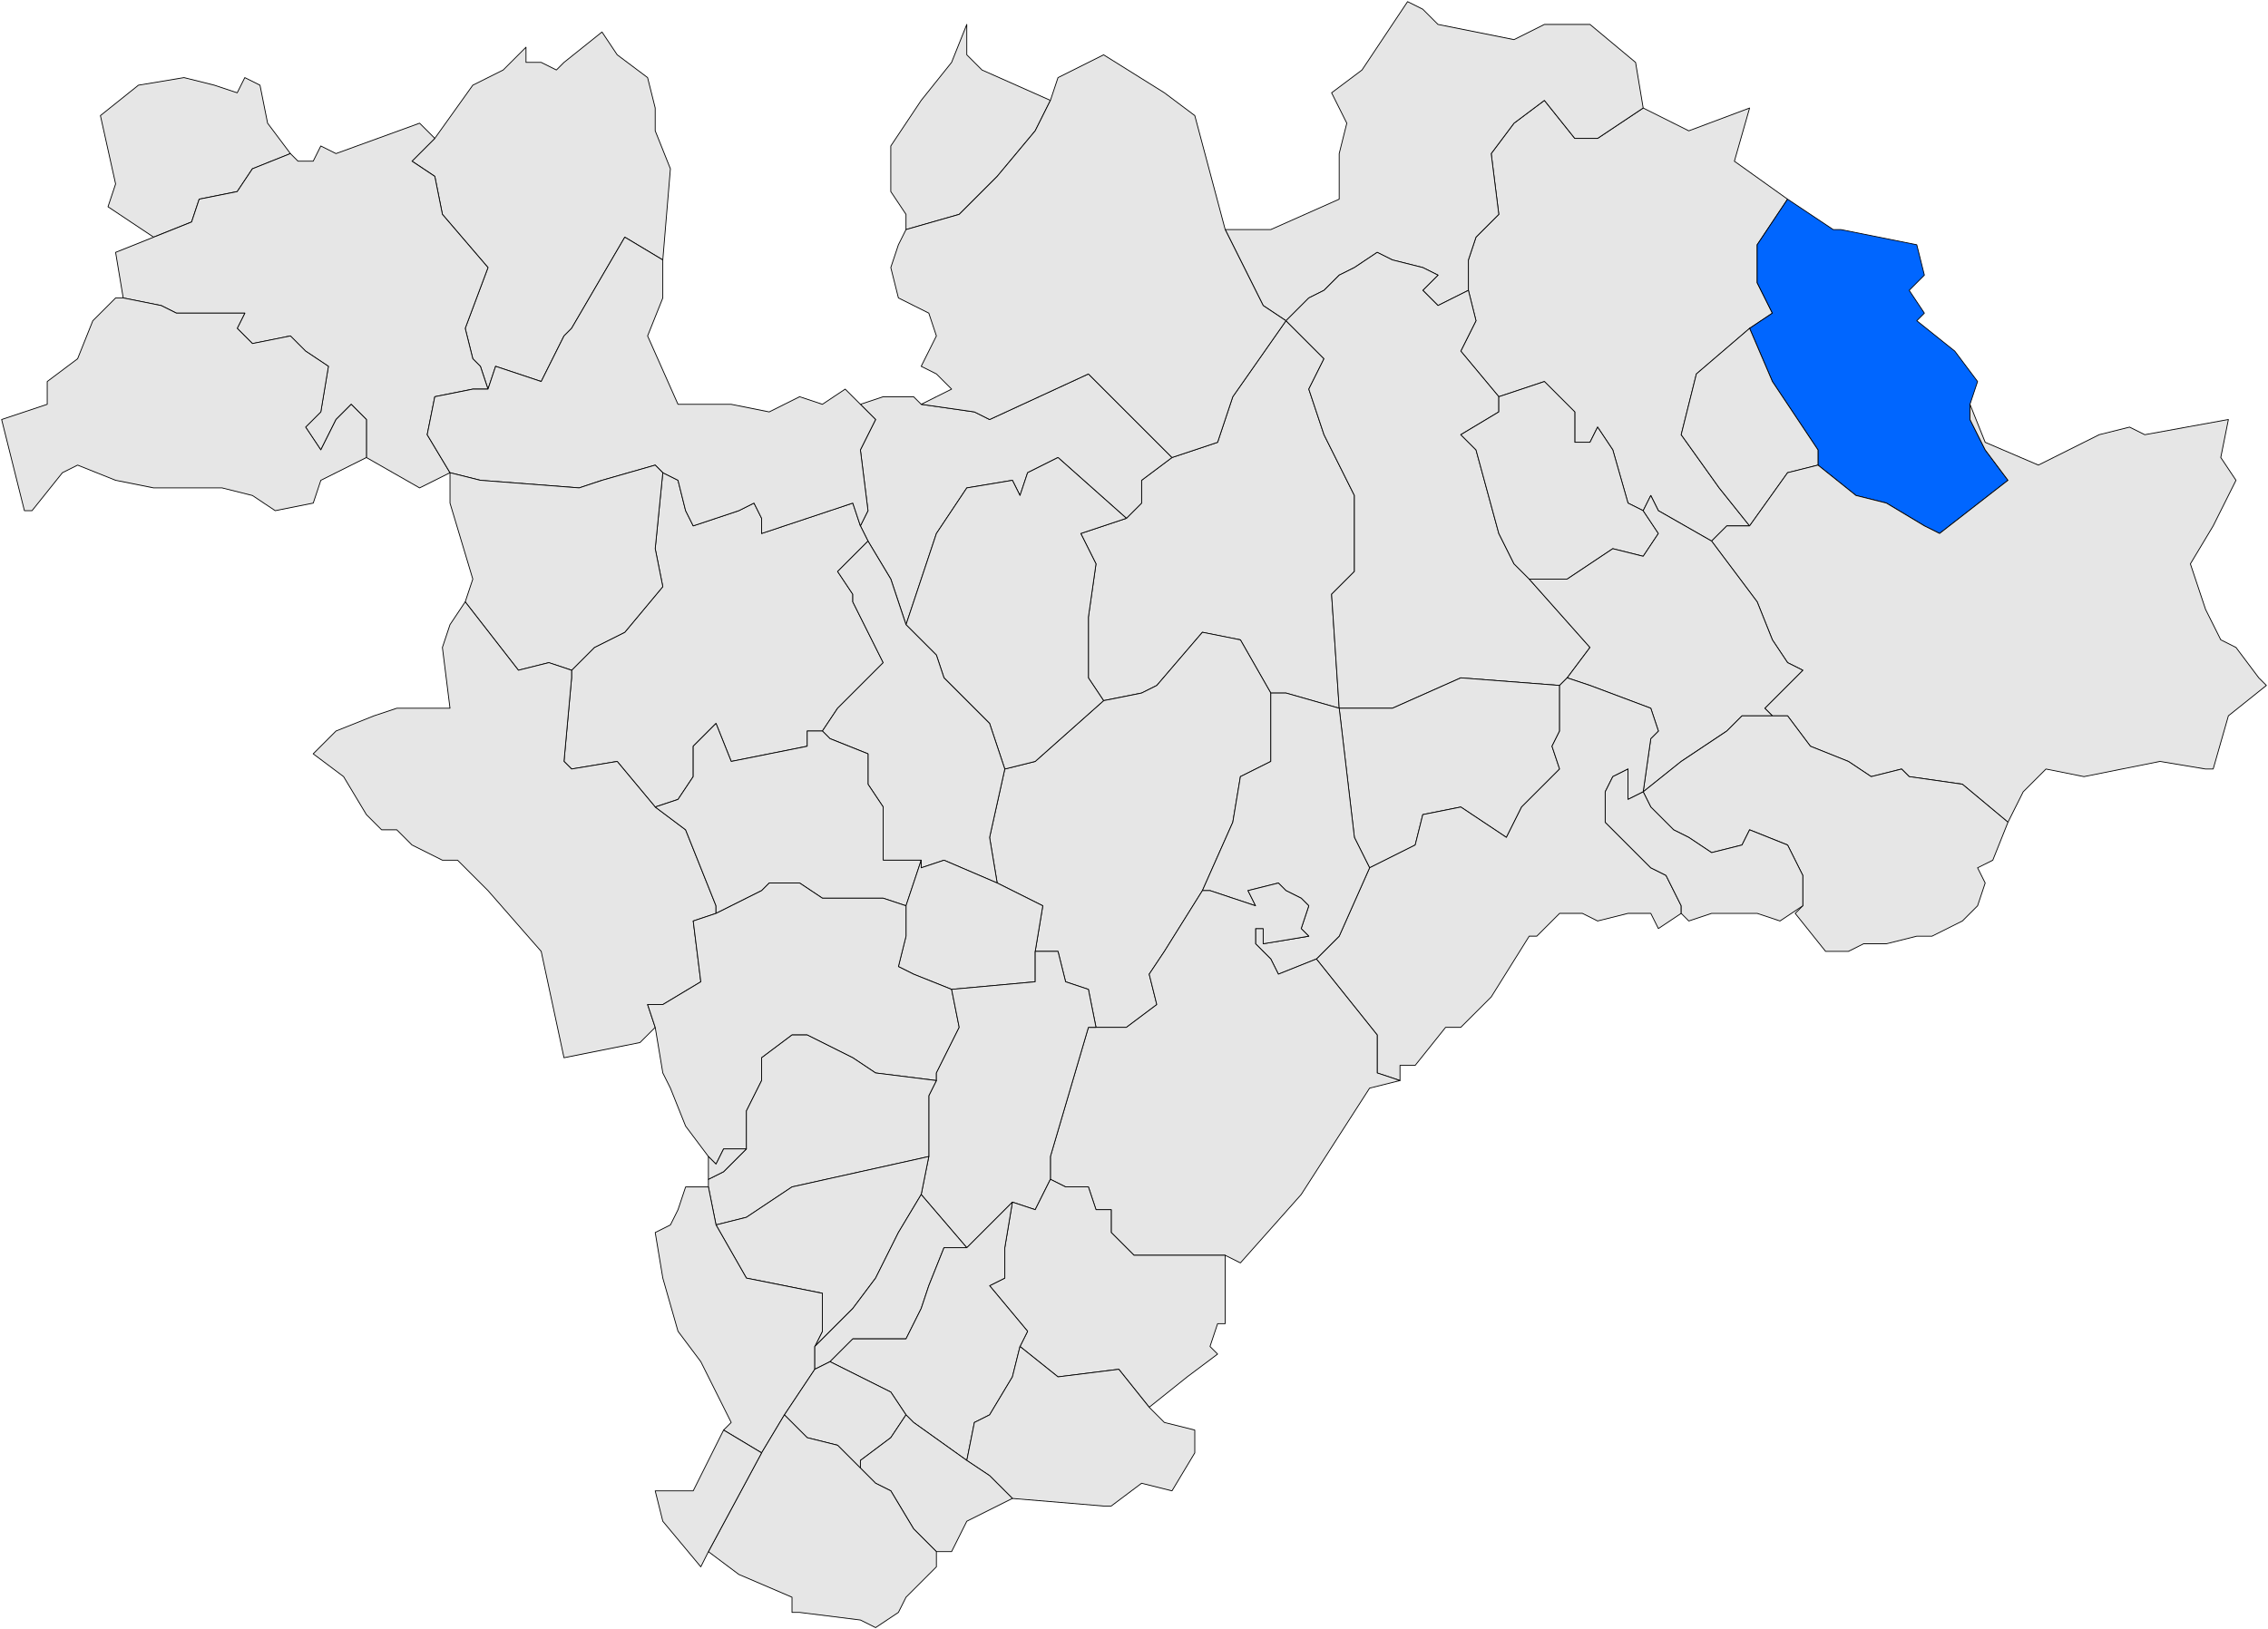 <svg version="1.0" xmlns="http://www.w3.org/2000/svg" xmlns:xlink="http://www.w3.org/1999/xlink" width="281.416" height="202.195" xml:space="preserve"><g transform="translate(-234.292 -431.344)"><defs><path id="a" d="M-755.034-309.048h2406.047v1653.052H-755.034z"/></defs><clipPath id="b"><use xlink:href="#a" overflow="visible"/></clipPath><path clip-path="url(#b)" fill="#E6E6E6" stroke="#000" stroke-width=".1" stroke-linecap="round" stroke-linejoin="round" d="M451.384 496.609h-2.829l-1.887 1.886-6.601-3.771-.943-1.886-.942 1.886-1.887-.943-1.886-6.601-1.886-2.829-.943 1.887h-1.886V482.466l-3.772-3.771-5.657 1.886-4.716-5.658 1.887-3.771-.943-3.772v-3.771l.943-2.829 2.829-2.829-.943-7.543 2.829-3.772 3.771-2.829 3.772 4.715h2.829l5.658-3.771 5.658 2.829 7.544-2.829-1.887 6.601 6.602 4.715-3.772 5.658v4.715l1.887 3.771-2.829 1.887-6.602 5.657-1.886 7.544 4.715 6.601 3.773 4.709z"/></g><g transform="translate(-234.292 -431.344)"><defs><path id="c" d="M-755.034-309.048h2406.047v1653.052H-755.034z"/></defs><clipPath id="d"><use xlink:href="#c" overflow="visible"/></clipPath><path clip-path="url(#d)" fill="#E6E6E6" stroke="#000" stroke-width=".1" stroke-linecap="round" stroke-linejoin="round" d="m371.228 518.297-1.886-2.829v-7.544l.943-6.601-1.887-3.771 5.658-1.886 1.886-1.887v-2.828l3.772-2.829 5.658-1.886 1.886-5.658 6.602-9.43 4.715 4.715-1.886 3.771 1.886 5.658 3.771 7.544v9.43l-2.829 2.829.943 14.145-6.601-1.887h-1.887l-3.771-6.601-4.715-.942-5.658 6.601-1.887.942-4.713.944z"/></g><g transform="translate(-234.292 -431.344)"><defs><path id="e" d="M-755.034-309.048h2406.047v1653.052H-755.034z"/></defs><clipPath id="f"><use xlink:href="#e" overflow="visible"/></clipPath><path clip-path="url(#f)" fill="#E6E6E6" stroke="#000" stroke-width=".1" stroke-linecap="round" stroke-linejoin="round" d="m341.994 498.495-.942-1.886.942-1.886-.942-7.544 1.886-3.771-1.886-1.887 2.829-.942h3.771l.943.942 6.601.943 1.887.943 12.259-5.658 10.373 10.373-3.772 2.829v2.828l-1.886 1.887-8.487-7.544-3.771 1.886-.943 2.829-.942-1.886-5.658.942-3.772 5.658-3.771 11.315-1.887-5.658-2.832-4.713z"/></g><g transform="translate(-234.292 -431.344)"><defs><path id="g" d="M-755.034-309.048h2406.047v1653.052H-755.034z"/></defs><clipPath id="h"><use xlink:href="#g" overflow="visible"/></clipPath><path clip-path="url(#h)" fill="#E6E6E6" stroke="#000" stroke-width=".1" stroke-linecap="round" stroke-linejoin="round" d="m341.994 498.495-3.771 3.772 1.886 2.829v.942l1.886 3.772 1.887 3.771-5.658 5.658-1.886 2.828h-1.887v1.887l-9.43 1.886-1.886-4.715-2.829 2.829v3.771l-1.887 2.829-2.828.942-4.716-5.657-5.658.942-.942-.942.942-10.373v-.942l2.829-2.829 3.772-1.886 4.715-5.658-.942-4.715.942-9.43 1.886.943.943 3.771.943 1.886 5.658-1.886 1.886-.943.943 1.887v1.886l11.315-3.772.943 2.829.944 1.888z"/></g><g transform="translate(-234.292 -431.344)"><defs><path id="i" d="M-755.034-309.048h2406.047v1653.052H-755.034z"/></defs><clipPath id="j"><use xlink:href="#i" overflow="visible"/></clipPath><path clip-path="url(#j)" fill="#E6E6E6" stroke="#000" stroke-width=".1" stroke-linecap="round" stroke-linejoin="round" d="m358.026 540.929-.942-5.658 1.886-8.487 3.772-.942 8.486-7.544 4.715-.943 1.887-.942 5.658-6.601 4.715.942 3.771 6.601v8.487l-3.771 1.886-.943 5.658-3.771 8.486-4.716 7.544-1.886 2.829.943 3.771-3.772 2.829h-3.771l-.943-4.715-2.829-.943-.943-3.771h-2.828l.942-5.658-5.66-2.829z"/></g><g transform="translate(-234.292 -431.344)"><defs><path id="k" d="M-755.034-309.048h2406.047v1653.052H-755.034z"/></defs><clipPath id="l"><use xlink:href="#k" overflow="visible"/></clipPath><path clip-path="url(#l)" fill="#E6E6E6" stroke="#000" stroke-width=".1" stroke-linecap="round" stroke-linejoin="round" d="m416.492 467.376-3.772 1.887-1.886-1.887 1.886-1.886-1.886-.942-3.771-.943-1.887-.943-2.829 1.887-1.886.942-1.886 1.886-1.886.943-2.829 2.829-2.829-1.886-.943-1.887-3.771-7.543h5.657l8.487-3.772v-5.657l.943-3.772-1.887-3.771 3.772-2.829 5.658-8.486 1.886.942 1.886 1.886 9.431 1.887 3.771-1.887h5.658l5.658 4.715.943 5.658-5.658 3.771h-2.829l-3.772-4.715-3.771 2.829-2.829 3.772.943 7.543-2.829 2.829-.943 2.829v3.771z"/></g><g transform="translate(-234.292 -431.344)"><defs><path id="m" d="M-755.034-309.048h2406.047v1653.052H-755.034z"/></defs><clipPath id="n"><use xlink:href="#m" overflow="visible"/></clipPath><path clip-path="url(#n)" fill="#E6E6E6" stroke="#000" stroke-width=".1" stroke-linecap="round" stroke-linejoin="round" d="m364.627 443.802-1.886 3.772-4.716 5.657-2.829 2.829-1.886 1.886-6.601 1.887v-1.886l-1.887-2.828v-5.658l3.772-5.658 3.771-4.715 1.887-4.715v3.772l1.886 1.886 8.489 3.771z"/></g><g transform="translate(-234.292 -431.344)"><defs><path id="o" d="M-755.034-309.048h2406.047v1653.052H-755.034z"/></defs><clipPath id="p"><use xlink:href="#o" overflow="visible"/></clipPath><path clip-path="url(#p)" fill="#E6E6E6" stroke="#000" stroke-width=".1" stroke-linecap="round" stroke-linejoin="round" d="m288.243 448.517 4.715-6.601 3.772-1.886 2.829-2.829v1.886h1.886l1.886.943.943-.943 4.715-3.771 1.886 2.829 3.772 2.829.943 3.771v2.829l1.886 4.715-.943 11.315-4.715-2.829-6.602 11.316-.942.942-2.829 5.658-5.658-1.887-.943 2.829-.942-2.829-.943-.942-.942-3.771 2.828-7.544-5.657-6.602-.943-4.715-2.829-1.886 2.827-2.827zm-41.492-2.828 4.715-3.772 5.658-.942 3.771.942 2.829.943.943-1.886 1.886.942.943 4.715 2.829 3.772-4.715 1.886-1.887 2.829-4.715.942-.942 2.829-4.716 1.886-5.658-3.771.943-2.829-1.884-8.486z"/></g><g transform="translate(-234.292 -431.344)"><defs><path id="q" d="M-755.034-309.048h2406.047v1653.052H-755.034z"/></defs><clipPath id="r"><use xlink:href="#q" overflow="visible"/></clipPath><path clip-path="url(#r)" fill="#E6E6E6" stroke="#000" stroke-width=".1" stroke-linecap="round" stroke-linejoin="round" d="m348.596 481.521 3.771-1.886-1.886-1.886-1.886-.943 1.886-3.771-.942-2.829-3.772-1.886-.943-3.771.943-2.829.943-1.886 6.601-1.887 1.886-1.886 2.829-2.829 4.716-5.657 1.886-3.772.942-2.828 5.658-2.829 7.544 4.715 3.772 2.829 3.772 14.145 3.771 7.543.943 1.887 2.829 1.886-6.602 9.43-1.886 5.658-5.658 1.886-10.373-10.373-12.259 5.658-1.887-.943-6.598-.946z"/></g><g transform="translate(-234.292 -431.344)"><defs><path id="s" d="M-755.034-309.048h2406.047v1653.052H-755.034z"/></defs><clipPath id="t"><use xlink:href="#s" overflow="visible"/></clipPath><path clip-path="url(#t)" fill="#E6E6E6" stroke="#000" stroke-width=".1" stroke-linecap="round" stroke-linejoin="round" d="m249.58 468.32-.943-5.658 4.715-1.886 4.716-1.886.942-2.829 4.715-.942 1.887-2.829 4.715-1.886.942.942h1.887l.942-1.886 1.887.943 10.373-3.772 1.886 1.886-2.829 2.829 2.829 1.886.943 4.715 5.657 6.602-2.828 7.544.942 3.771.943.942.942 2.829h-1.886l-4.715.943-.943 4.715 2.829 4.715-3.771 1.886-6.602-3.771v-4.715l-1.886-1.887-1.886 1.887-1.887 3.771-1.886-2.829 1.886-1.886.943-5.658-2.829-1.886-1.886-1.886-4.715.943-1.887-1.886.943-1.887h-8.488l-1.886-.942-4.711-.942z"/></g><g transform="translate(-234.292 -431.344)"><defs><path id="u" d="M-755.034-309.048h2406.047v1653.052H-755.034z"/></defs><clipPath id="v"><use xlink:href="#u" overflow="visible"/></clipPath><path clip-path="url(#v)" fill="#06F" stroke="#000" stroke-width=".1" stroke-linecap="round" stroke-linejoin="round" d="m451.384 472.092 2.829-1.887-1.887-3.771v-4.715l3.772-5.658 5.658 3.772h.942l9.431 1.886.942 3.771-1.886 1.886 1.886 2.829-.942.943 4.715 3.771 2.829 3.772-.943 2.828v1.887l1.887 3.771 2.828 3.772-8.486 6.601-1.887-.943-4.715-2.829-3.771-.942-4.716-3.772v-1.886l-5.657-8.486-2.829-6.6z"/></g><g transform="translate(-234.292 -431.344)"><defs><path id="w" d="M-755.034-309.048h2406.047v1653.052H-755.034z"/></defs><clipPath id="x"><use xlink:href="#w" overflow="visible"/></clipPath><path clip-path="url(#x)" fill="#E6E6E6" stroke="#000" stroke-width=".1" stroke-linecap="round" stroke-linejoin="round" d="m290.129 490.008-2.829-4.715.943-4.715 4.715-.943h1.886l.943-2.829 5.658 1.887 2.829-5.658.942-.942 6.602-11.316 4.715 2.829v4.715l-1.886 4.715 3.771 8.486h6.602l4.715.943 3.772-1.886 2.829.942 2.829-1.886 1.886 1.886 1.886 1.887-1.886 3.771.942 7.544-.942 1.886-.943-2.829-11.315 3.772v-1.886l-.943-1.887-1.886.943-5.658 1.886-.943-1.886-.943-3.771-1.886-.943-.942-.943-6.602 1.887-2.829.942-12.259-.942-3.773-.944z"/></g><g transform="translate(-234.292 -431.344)"><defs><path id="y" d="M-755.034-309.048h2406.047v1653.052H-755.034z"/></defs><clipPath id="z"><use xlink:href="#y" overflow="visible"/></clipPath><path clip-path="url(#z)" fill="#E6E6E6" stroke="#000" stroke-width=".1" stroke-linecap="round" stroke-linejoin="round" d="m428.751 515.468-.942.943-12.26-.943-8.486 3.772h-6.602l-.943-14.145 2.829-2.829v-9.43l-3.771-7.544-1.886-5.658 1.886-3.771-4.715-4.715 2.829-2.829 1.886-.943 1.886-1.886 1.886-.942 2.829-1.887 1.887.943 3.771.943 1.886.942-1.886 1.886 1.886 1.887 3.772-1.887.943 3.772-1.887 3.771 4.716 5.658v1.886l-4.716 2.829 1.887 1.886 2.829 10.373 1.886 3.771 1.886 1.886 7.544 8.487-2.83 3.774z"/></g><g transform="translate(-234.292 -431.344)"><defs><path id="A" d="M-755.034-309.048h2406.047v1653.052H-755.034z"/></defs><clipPath id="B"><use xlink:href="#A" overflow="visible"/></clipPath><path clip-path="url(#B)" fill="#E6E6E6" stroke="#000" stroke-width=".1" stroke-linecap="round" stroke-linejoin="round" d="m268.441 494.723-2.829-1.886-3.772-.943h-8.487l-4.715-.942-4.715-1.887-1.886.943-3.772 4.715h-.943l-1.886-7.544-.942-3.771 5.657-1.887v-2.828l3.772-2.829 1.886-4.715 2.829-2.829h.943l4.715.943 1.886.942h8.488l-.943 1.887 1.887 1.886 4.715-.943 1.886 1.886 2.829 1.886-.943 5.658-1.886 1.886 1.886 2.829 1.887-3.771 1.886-1.887 1.886 1.887v4.715l-5.658 2.829-.942 2.828-4.719.942z"/></g><g transform="translate(-234.292 -431.344)"><defs><path id="C" d="M-755.034-309.048h2406.047v1653.052H-755.034z"/></defs><clipPath id="D"><use xlink:href="#C" overflow="visible"/></clipPath><path clip-path="url(#D)" fill="#E6E6E6" stroke="#000" stroke-width=".1" stroke-linecap="round" stroke-linejoin="round" d="m451.384 496.609-3.772-4.715-4.715-6.601 1.886-7.544 6.602-5.657 2.829 6.601 5.657 8.486v1.886l-3.771.943-4.716 6.601z"/></g><g transform="translate(-234.292 -431.344)"><defs><path id="E" d="M-755.034-309.048h2406.047v1653.052H-755.034z"/></defs><clipPath id="F"><use xlink:href="#E" overflow="visible"/></clipPath><path clip-path="url(#F)" fill="#E6E6E6" stroke="#000" stroke-width=".1" stroke-linecap="round" stroke-linejoin="round" d="m438.182 494.723 1.886 2.829-1.886 2.829-3.772-.943-5.658 3.771H424.038l-1.886-1.886-1.886-3.771-2.829-10.373-1.887-1.886 4.716-2.829v-1.886l5.657-1.886 3.772 3.771V486.235h1.886l.943-1.887 1.886 2.829 1.886 6.601 1.886.945z"/></g><g transform="translate(-234.292 -431.344)"><defs><path id="G" d="M-755.034-309.048h2406.047v1653.052H-755.034z"/></defs><clipPath id="H"><use xlink:href="#G" overflow="visible"/></clipPath><path clip-path="url(#H)" fill="#E6E6E6" stroke="#000" stroke-width=".1" stroke-linecap="round" stroke-linejoin="round" d="m511.736 511.697 2.829 3.771.942.943-4.715 3.771-1.886 6.601h-.943l-5.658-.942-9.43 1.886-4.715-.943-2.829 2.829-1.887 3.772-5.657-4.715-6.602-.943-.943-.943-3.771.943-2.829-1.886-4.715-1.886-2.829-3.772h-1.886l-.943-.942 4.715-4.715-1.886-.943-1.886-2.829-1.887-4.715-5.658-7.544 1.887-1.886h2.829l4.715-6.601 3.771-.943 4.716 3.772 3.771.942 4.715 2.829 1.887.943 8.486-6.601-2.828-3.772-1.887-3.771v-1.887l1.887 4.716 6.601 2.828 7.544-3.771 3.772-.943 1.886.943 10.373-1.886-.943 4.715 1.887 2.829-2.829 5.657-2.829 4.715 1.886 5.658 1.886 3.771 1.886.945z"/></g><g transform="translate(-234.292 -431.344)"><defs><path id="I" d="M-755.034-309.048h2406.047v1653.052H-755.034z"/></defs><clipPath id="J"><use xlink:href="#I" overflow="visible"/></clipPath><path clip-path="url(#J)" fill="#E6E6E6" stroke="#000" stroke-width=".1" stroke-linecap="round" stroke-linejoin="round" d="m371.228 518.297-8.486 7.544-3.772.942-1.886-5.657-5.658-5.658-.943-2.829-3.771-3.771 3.771-11.315 3.772-5.658 5.658-.942.942 1.886.943-2.829 3.771-1.886 8.487 7.544-5.658 1.886 1.887 3.771-.943 6.601v7.544l1.886 2.827z"/></g><g transform="translate(-234.292 -431.344)"><defs><path id="K" d="M-755.034-309.048h2406.047v1653.052H-755.034z"/></defs><clipPath id="L"><use xlink:href="#K" overflow="visible"/></clipPath><path clip-path="url(#L)" fill="#E6E6E6" stroke="#000" stroke-width=".1" stroke-linecap="round" stroke-linejoin="round" d="m316.533 490.008-.942 9.43.942 4.715-4.715 5.658-3.772 1.886-2.829 2.829-2.828-.943-3.772.943-6.601-8.487.942-2.829-2.829-9.43v-3.771l3.772.943 12.259.942 2.829-.942 6.602-1.887.942.943z"/></g><g transform="translate(-234.292 -431.344)"><defs><path id="M" d="M-755.034-309.048h2406.047v1653.052H-755.034z"/></defs><clipPath id="N"><use xlink:href="#M" overflow="visible"/></clipPath><path clip-path="url(#N)" fill="#E6E6E6" stroke="#000" stroke-width=".1" stroke-linecap="round" stroke-linejoin="round" d="m446.668 498.495 5.658 7.544 1.887 4.715 1.886 2.829 1.886.943-4.715 4.715.943.942h-3.772l-1.886 1.886-5.658 3.772-4.715 3.771.942-6.601.943-.943-.943-2.828-7.544-2.829-2.829-.943 2.829-3.771-7.544-8.487H428.75l5.658-3.771 3.772.943 1.886-2.829-1.886-2.829.942-1.886.943 1.886 6.603 3.771z"/></g><g transform="translate(-234.292 -431.344)"><defs><path id="O" d="M-755.034-309.048h2406.047v1653.052H-755.034z"/></defs><clipPath id="P"><use xlink:href="#O" overflow="visible"/></clipPath><path clip-path="url(#P)" fill="#E6E6E6" stroke="#000" stroke-width=".1" stroke-linecap="round" stroke-linejoin="round" d="M348.596 538.1h-4.715v-6.602l-1.887-2.828v-3.772l-4.715-1.886-.942-.943 1.886-2.828 5.658-5.658-1.887-3.771-1.886-3.772v-.942l-1.886-2.829 3.771-3.772 2.829 4.715 1.887 5.658 3.771 3.771.943 2.829 5.658 5.658 1.886 5.657-1.886 8.487.942 5.658-6.601-2.829-2.829.942v-.943z"/></g><g transform="translate(-234.292 -431.344)"><defs><path id="Q" d="M-755.034-309.048h2406.047v1653.052H-755.034z"/></defs><clipPath id="R"><use xlink:href="#Q" overflow="visible"/></clipPath><path clip-path="url(#R)" fill="#E6E6E6" stroke="#000" stroke-width=".1" stroke-linecap="round" stroke-linejoin="round" d="m323.135 544.701-2.829.943.942 7.543-4.715 2.829h-1.886l.943 2.829-1.887 1.886-9.43 1.886-2.829-13.201-6.602-7.544-1.886-1.886-1.886-1.886h-1.886l-3.772-1.887-1.886-1.886h-1.887l-1.886-1.886-2.829-4.715-3.771-2.829 2.829-2.829 4.715-1.886 2.829-.942h6.601l-.942-7.544.942-2.829 1.887-2.829 6.601 8.487 3.772-.943 2.828.943v.942l-.942 10.373.942.942 5.658-.942 4.716 5.657 3.771 2.829 3.772 9.43v.945z"/></g><g transform="translate(-234.292 -431.344)"><defs><path id="S" d="M-755.034-309.048h2406.047v1653.052H-755.034z"/></defs><clipPath id="T"><use xlink:href="#S" overflow="visible"/></clipPath><path clip-path="url(#T)" fill="#E6E6E6" stroke="#000" stroke-width=".1" stroke-linecap="round" stroke-linejoin="round" d="m404.234 539.042-1.887-3.771-1.886-16.03h6.602l8.486-3.772 12.26.943v5.657l-.943 1.887.943 2.828-4.716 4.715-1.886 3.772-5.658-3.772-4.715.943-.942 3.771-5.658 2.829z"/></g><g transform="translate(-234.292 -431.344)"><defs><path id="U" d="M-755.034-309.048h2406.047v1653.052H-755.034z"/></defs><clipPath id="V"><use xlink:href="#U" overflow="visible"/></clipPath><path clip-path="url(#V)" fill="#E6E6E6" stroke="#000" stroke-width=".1" stroke-linecap="round" stroke-linejoin="round" d="m404.234 539.042 5.658-2.829.942-3.771 4.715-.943 5.658 3.772 1.886-3.772 4.716-4.715-.943-2.828.943-1.887v-5.657l.942-.943 2.829.943 7.544 2.829.943 2.828-.943.943-.942 6.601-1.887.943v-3.772l-1.886.943-.942 1.886v3.772l.942.942 4.715 4.715 1.887.943 1.886 3.771v.943l-2.829 1.886-.943-1.886h-2.829l-3.771.943-1.886-.943h-2.829l-.943.943-1.886 1.886h-.943l-4.715 7.544-2.829 2.828-.943.943h-1.886l-3.771 4.715h-1.887v1.886l-2.829-.942v-4.715l-7.544-9.43 2.829-2.829 3.771-8.486z"/></g><g transform="translate(-234.292 -431.344)"><defs><path id="W" d="M-755.034-309.048h2406.047v1653.052H-755.034z"/></defs><clipPath id="X"><use xlink:href="#W" overflow="visible"/></clipPath><path clip-path="url(#X)" fill="#E6E6E6" stroke="#000" stroke-width=".1" stroke-linecap="round" stroke-linejoin="round" d="m404.234 539.042-3.772 8.487-2.829 2.829-4.715 1.886-.943-1.886-1.886-1.887v-1.886h.943v1.886l5.658-.942-.943-.943.943-2.829-.943-.942-1.886-.943-.943-.942-3.772.942.943 1.886-5.658-1.886h-.942l3.771-8.486.943-5.658 3.771-1.886v-8.487h1.887l6.601 1.887 1.886 16.03 1.886 3.77z"/></g><g transform="translate(-234.292 -431.344)"><defs><path id="Y" d="M-755.034-309.048h2406.047v1653.052H-755.034z"/></defs><clipPath id="Z"><use xlink:href="#Y" overflow="visible"/></clipPath><path clip-path="url(#Z)" fill="#E6E6E6" stroke="#000" stroke-width=".1" stroke-linecap="round" stroke-linejoin="round" d="m438.182 529.613 4.715-3.771 5.658-3.772 1.886-1.886H456.099l2.829 3.772 4.715 1.886 2.829 1.886 3.771-.943.943.943 6.602.943 5.657 4.715-1.886 4.715-1.886.942.943 1.887-.943 2.828-1.886 1.887-3.772 1.886h-1.886l-3.772.942h-2.829l-1.886.943H460.813l-3.771-4.715.942-.943v-3.771l-1.886-3.772-4.715-1.886-.943 1.886-3.772.943-2.828-1.886-1.887-.943-2.829-2.829-.942-1.887z"/></g><g transform="translate(-234.292 -431.344)"><defs><path id="aa" d="M-755.034-309.048h2406.047v1653.052H-755.034z"/></defs><clipPath id="ab"><use xlink:href="#aa" overflow="visible"/></clipPath><path clip-path="url(#ab)" fill="#E6E6E6" stroke="#000" stroke-width=".1" stroke-linecap="round" stroke-linejoin="round" d="M323.135 544.701v-.943l-3.772-9.43-3.771-2.829 2.828-.942 1.887-2.829v-3.771l2.829-2.829 1.886 4.715 9.43-1.886v-1.887h1.887l.942.943 4.715 1.886v3.772l1.887 2.828v6.602h4.715l-1.886 5.657-2.829-.942h-7.544l-2.829-1.886h-3.772l-.942.942-5.661 2.829z"/></g><g transform="translate(-234.292 -431.344)"><defs><path id="ac" d="M-755.034-309.048h2406.047v1653.052H-755.034z"/></defs><clipPath id="ad"><use xlink:href="#ac" overflow="visible"/></clipPath><path clip-path="url(#ad)" fill="#E6E6E6" stroke="#000" stroke-width=".1" stroke-linecap="round" stroke-linejoin="round" d="m457.985 543.757-2.829 1.887-2.829-.943h-5.658l-2.828.943-.943-.943v-.943l-1.886-3.771-1.887-.943-4.715-4.715-.942-.942v-3.772l.942-1.886 1.886-.943v3.772l1.887-.943.942 1.886 2.829 2.829 1.887.943 2.828 1.886 3.772-.943.943-1.886 4.715 1.886 1.886 3.772v3.769z"/></g><g transform="translate(-234.292 -431.344)"><defs><path id="ae" d="M-755.034-309.048h2406.047v1653.052H-755.034z"/></defs><clipPath id="af"><use xlink:href="#ae" overflow="visible"/></clipPath><path clip-path="url(#af)" fill="#E6E6E6" stroke="#000" stroke-width=".1" stroke-linecap="round" stroke-linejoin="round" d="m352.367 554.13-4.715-1.886-1.886-.943.943-3.771V543.758l1.886-5.657v.942l2.829-.942 6.601 2.829 5.658 2.828-.942 5.658v3.771l-10.374.943z"/></g><g transform="translate(-234.292 -431.344)"><defs><path id="ag" d="M-755.034-309.048h2406.047v1653.052H-755.034z"/></defs><clipPath id="ah"><use xlink:href="#ag" overflow="visible"/></clipPath><path clip-path="url(#ah)" fill="#E6E6E6" stroke="#000" stroke-width=".1" stroke-linecap="round" stroke-linejoin="round" d="m350.482 565.446-7.544-.942-2.829-1.887-1.886-.942-3.772-1.886h-1.886l-3.771 2.828v2.829l-1.887 3.772v4.715h-2.829l-.942 1.886-.943-.943-2.829-3.771-1.886-4.715-.943-1.886-.942-5.658-.943-2.829h1.886l4.715-2.829-.942-7.543 2.829-.943 5.658-2.829.942-.942h3.772l2.829 1.886h7.544l2.829.942V547.531l-.943 3.771 1.886.943 4.715 1.886.943 4.715-2.829 5.658v.942z"/></g><g transform="translate(-234.292 -431.344)"><defs><path id="ai" d="M-755.034-309.048h2406.047v1653.052H-755.034z"/></defs><clipPath id="aj"><use xlink:href="#ai" overflow="visible"/></clipPath><path clip-path="url(#aj)" fill="#E6E6E6" stroke="#000" stroke-width=".1" stroke-linecap="round" stroke-linejoin="round" d="m395.746 579.59-7.544 8.487-1.886-.943H375l-2.829-2.829v-2.829h-1.886l-.943-2.828h-2.829l-1.886-.943v-2.829l4.715-16.03H374.056l3.772-2.829-.943-3.771 1.886-2.829 4.716-7.544h.942l5.658 1.886-.943-1.886 3.772-.942.943.942 1.886.943.943.942-.943 2.829.943.943-5.658.942v-1.886h-.943v1.886l1.886 1.887.943 1.886 4.715-1.886 7.544 9.43v4.715l2.829.942-3.771.943-8.487 13.201z"/></g><g transform="translate(-234.292 -431.344)"><defs><path id="ak" d="M-755.034-309.048h2406.047v1653.052H-755.034z"/></defs><clipPath id="al"><use xlink:href="#ak" overflow="visible"/></clipPath><path clip-path="url(#al)" fill="#E6E6E6" stroke="#000" stroke-width=".1" stroke-linecap="round" stroke-linejoin="round" d="m359.912 580.534-5.658 5.657-5.658-6.601.943-4.715v-7.544l.942-1.886v-.942l2.829-5.658-.943-4.715 10.374-.943v-3.771h2.828l.943 3.771 2.829.943.943 4.715h-.943l-4.715 16.03v2.829l-1.886 3.771-2.828-.941z"/></g><g transform="translate(-234.292 -431.344)"><defs><path id="am" d="M-755.034-309.048h2406.047v1653.052H-755.034z"/></defs><clipPath id="an"><use xlink:href="#am" overflow="visible"/></clipPath><path clip-path="url(#an)" fill="#E6E6E6" stroke="#000" stroke-width=".1" stroke-linecap="round" stroke-linejoin="round" d="M322.192 578.648v-.943l1.886-.943 2.829-2.828v-4.715l1.887-3.772v-2.829l3.771-2.828h1.886l3.772 1.886 1.886.942 2.829 1.887 7.544.942-.942 1.886v7.544l-16.975 3.772-5.658 3.771-3.771.943-.944-4.715z"/></g><g transform="translate(-234.292 -431.344)"><defs><path id="ao" d="M-755.034-309.048h2406.047v1653.052H-755.034z"/></defs><clipPath id="ap"><use xlink:href="#ao" overflow="visible"/></clipPath><path clip-path="url(#ap)" fill="#E6E6E6" stroke="#000" stroke-width=".1" stroke-linecap="round" stroke-linejoin="round" d="M322.192 577.705v-2.829l.943.943.942-1.886h2.829l-2.829 2.828-1.885.944zm26.404 1.885-2.829 4.715-2.829 5.658-2.829 3.771-4.715 4.715.943-1.886v-4.715l-9.431-1.886-3.771-6.601 3.771-.943 5.658-3.771 16.975-3.772-.943 4.715z"/></g><g transform="translate(-234.292 -431.344)"><defs><path id="aq" d="M-755.034-309.048h2406.047v1653.052H-755.034z"/></defs><clipPath id="ar"><use xlink:href="#aq" overflow="visible"/></clipPath><path clip-path="url(#ar)" fill="#E6E6E6" stroke="#000" stroke-width=".1" stroke-linecap="round" stroke-linejoin="round" d="M386.317 587.134v8.486h-.943l-.943 2.829.943.943-3.772 2.829-4.715 3.771-3.771-4.715-7.545.943-4.715-3.772.943-1.886-4.715-5.658 1.886-.942V586.189l.943-5.657 2.829.942 1.886-3.771 1.886.943h2.829l.943 2.828h1.886v2.829l2.829 2.829h11.316z"/></g><g transform="translate(-234.292 -431.344)"><defs><path id="as" d="M-755.034-309.048h2406.047v1653.052H-755.034z"/></defs><clipPath id="at"><use xlink:href="#as" overflow="visible"/></clipPath><path clip-path="url(#at)" fill="#E6E6E6" stroke="#000" stroke-width=".1" stroke-linecap="round" stroke-linejoin="round" d="m335.394 601.279-3.772 5.658-2.828 4.715-4.716-2.829.943-.943-3.772-7.544-2.829-3.771-1.886-6.601-.942-5.658 1.886-.942.942-1.887.943-2.828h2.829l.943 4.715 3.771 6.601 9.431 1.886v4.715l-.943 1.886v2.827z"/></g><g transform="translate(-234.292 -431.344)"><defs><path id="au" d="M-755.034-309.048h2406.047v1653.052H-755.034z"/></defs><clipPath id="av"><use xlink:href="#au" overflow="visible"/></clipPath><path clip-path="url(#av)" fill="#E6E6E6" stroke="#000" stroke-width=".1" stroke-linecap="round" stroke-linejoin="round" d="m337.279 600.335-1.886.943v-2.829l4.715-4.715 2.829-3.771 2.829-5.658 2.829-4.715 5.658 6.601h-2.829l-1.886 4.715-.943 2.829-1.886 3.772h-6.602l-2.828 2.828z"/></g><g transform="translate(-234.292 -431.344)"><defs><path id="aw" d="M-755.034-309.048h2406.047v1653.052H-755.034z"/></defs><clipPath id="ax"><use xlink:href="#aw" overflow="visible"/></clipPath><path clip-path="url(#ax)" fill="#E6E6E6" stroke="#000" stroke-width=".1" stroke-linecap="round" stroke-linejoin="round" d="m346.71 606.937-1.887-2.829-7.544-3.772 2.829-2.828h6.602l1.886-3.772.943-2.829 1.886-4.715h2.829l5.658-5.657-.943 5.657V589.965l-1.886.942 4.715 5.658-.943 1.886-.942 3.772-2.829 4.715-1.887.942-.942 4.715-6.602-4.715-.943-.943z"/></g><g transform="translate(-234.292 -431.344)"><defs><path id="ay" d="M-755.034-309.048h2406.047v1653.052H-755.034z"/></defs><clipPath id="az"><use xlink:href="#ay" overflow="visible"/></clipPath><path clip-path="url(#az)" fill="#E6E6E6" stroke="#000" stroke-width=".1" stroke-linecap="round" stroke-linejoin="round" d="m359.912 617.309-2.829-2.828-2.829-1.887.942-4.715 1.887-.942 2.829-4.715.942-3.772 4.715 3.772 7.545-.943 3.771 4.715 1.886 1.886 3.772.943v2.829l-2.829 4.715-3.772-.943-3.771 2.829h-.943l-11.316-.944z"/></g><g transform="translate(-234.292 -431.344)"><defs><path id="aA" d="M-755.034-309.048h2406.047v1653.052H-755.034z"/></defs><clipPath id="aB"><use xlink:href="#aA" overflow="visible"/></clipPath><path clip-path="url(#aB)" fill="#E6E6E6" stroke="#000" stroke-width=".1" stroke-linecap="round" stroke-linejoin="round" d="m346.71 606.937-1.887 2.829-3.771 2.828v.943l-.943-.943-1.886-1.886-3.772-.942-2.829-2.829 3.772-5.658 1.886-.943 7.544 3.772 1.886 2.829z"/></g><g transform="translate(-234.292 -431.344)"><defs><path id="aC" d="M-755.034-309.048h2406.047v1653.052H-755.034z"/></defs><clipPath id="aD"><use xlink:href="#aC" overflow="visible"/></clipPath><path clip-path="url(#aD)" fill="#E6E6E6" stroke="#000" stroke-width=".1" stroke-linecap="round" stroke-linejoin="round" d="m359.912 617.309-5.658 2.829-1.887 3.772h-1.886l-2.829-2.829-2.829-4.715-1.886-.943-1.886-1.886v-.943l3.771-2.828 1.887-2.829.942.942 6.602 4.715 2.829 1.887 2.83 2.828z"/></g><g transform="translate(-234.292 -431.344)"><defs><path id="aE" d="M-755.034-309.048h2406.047v1653.052H-755.034z"/></defs><clipPath id="aF"><use xlink:href="#aE" overflow="visible"/></clipPath><path clip-path="url(#aF)" fill="#E6E6E6" stroke="#000" stroke-width=".1" stroke-linecap="round" stroke-linejoin="round" d="m322.192 623.911 6.602-12.259 2.828-4.715 2.829 2.829 3.772.942 1.886 1.886.943.943 1.886 1.886 1.886.943 2.829 4.715 2.829 2.829v1.886l-3.771 3.771-.943 1.886-2.829 1.887-1.886-.943-7.544-.943h-.943v-1.886l-6.601-2.829-3.773-2.828z"/></g><g transform="translate(-234.292 -431.344)"><defs><path id="aG" d="M-755.034-309.048h2406.047v1653.052H-755.034z"/></defs><clipPath id="aH"><use xlink:href="#aG" overflow="visible"/></clipPath><path clip-path="url(#aH)" fill="#E6E6E6" stroke="#000" stroke-width=".1" stroke-linecap="round" stroke-linejoin="round" d="m322.192 623.911-.943 1.886-4.715-5.658-.942-3.771h4.715l3.771-7.544 4.716 2.829-6.602 12.258z"/></g></svg>